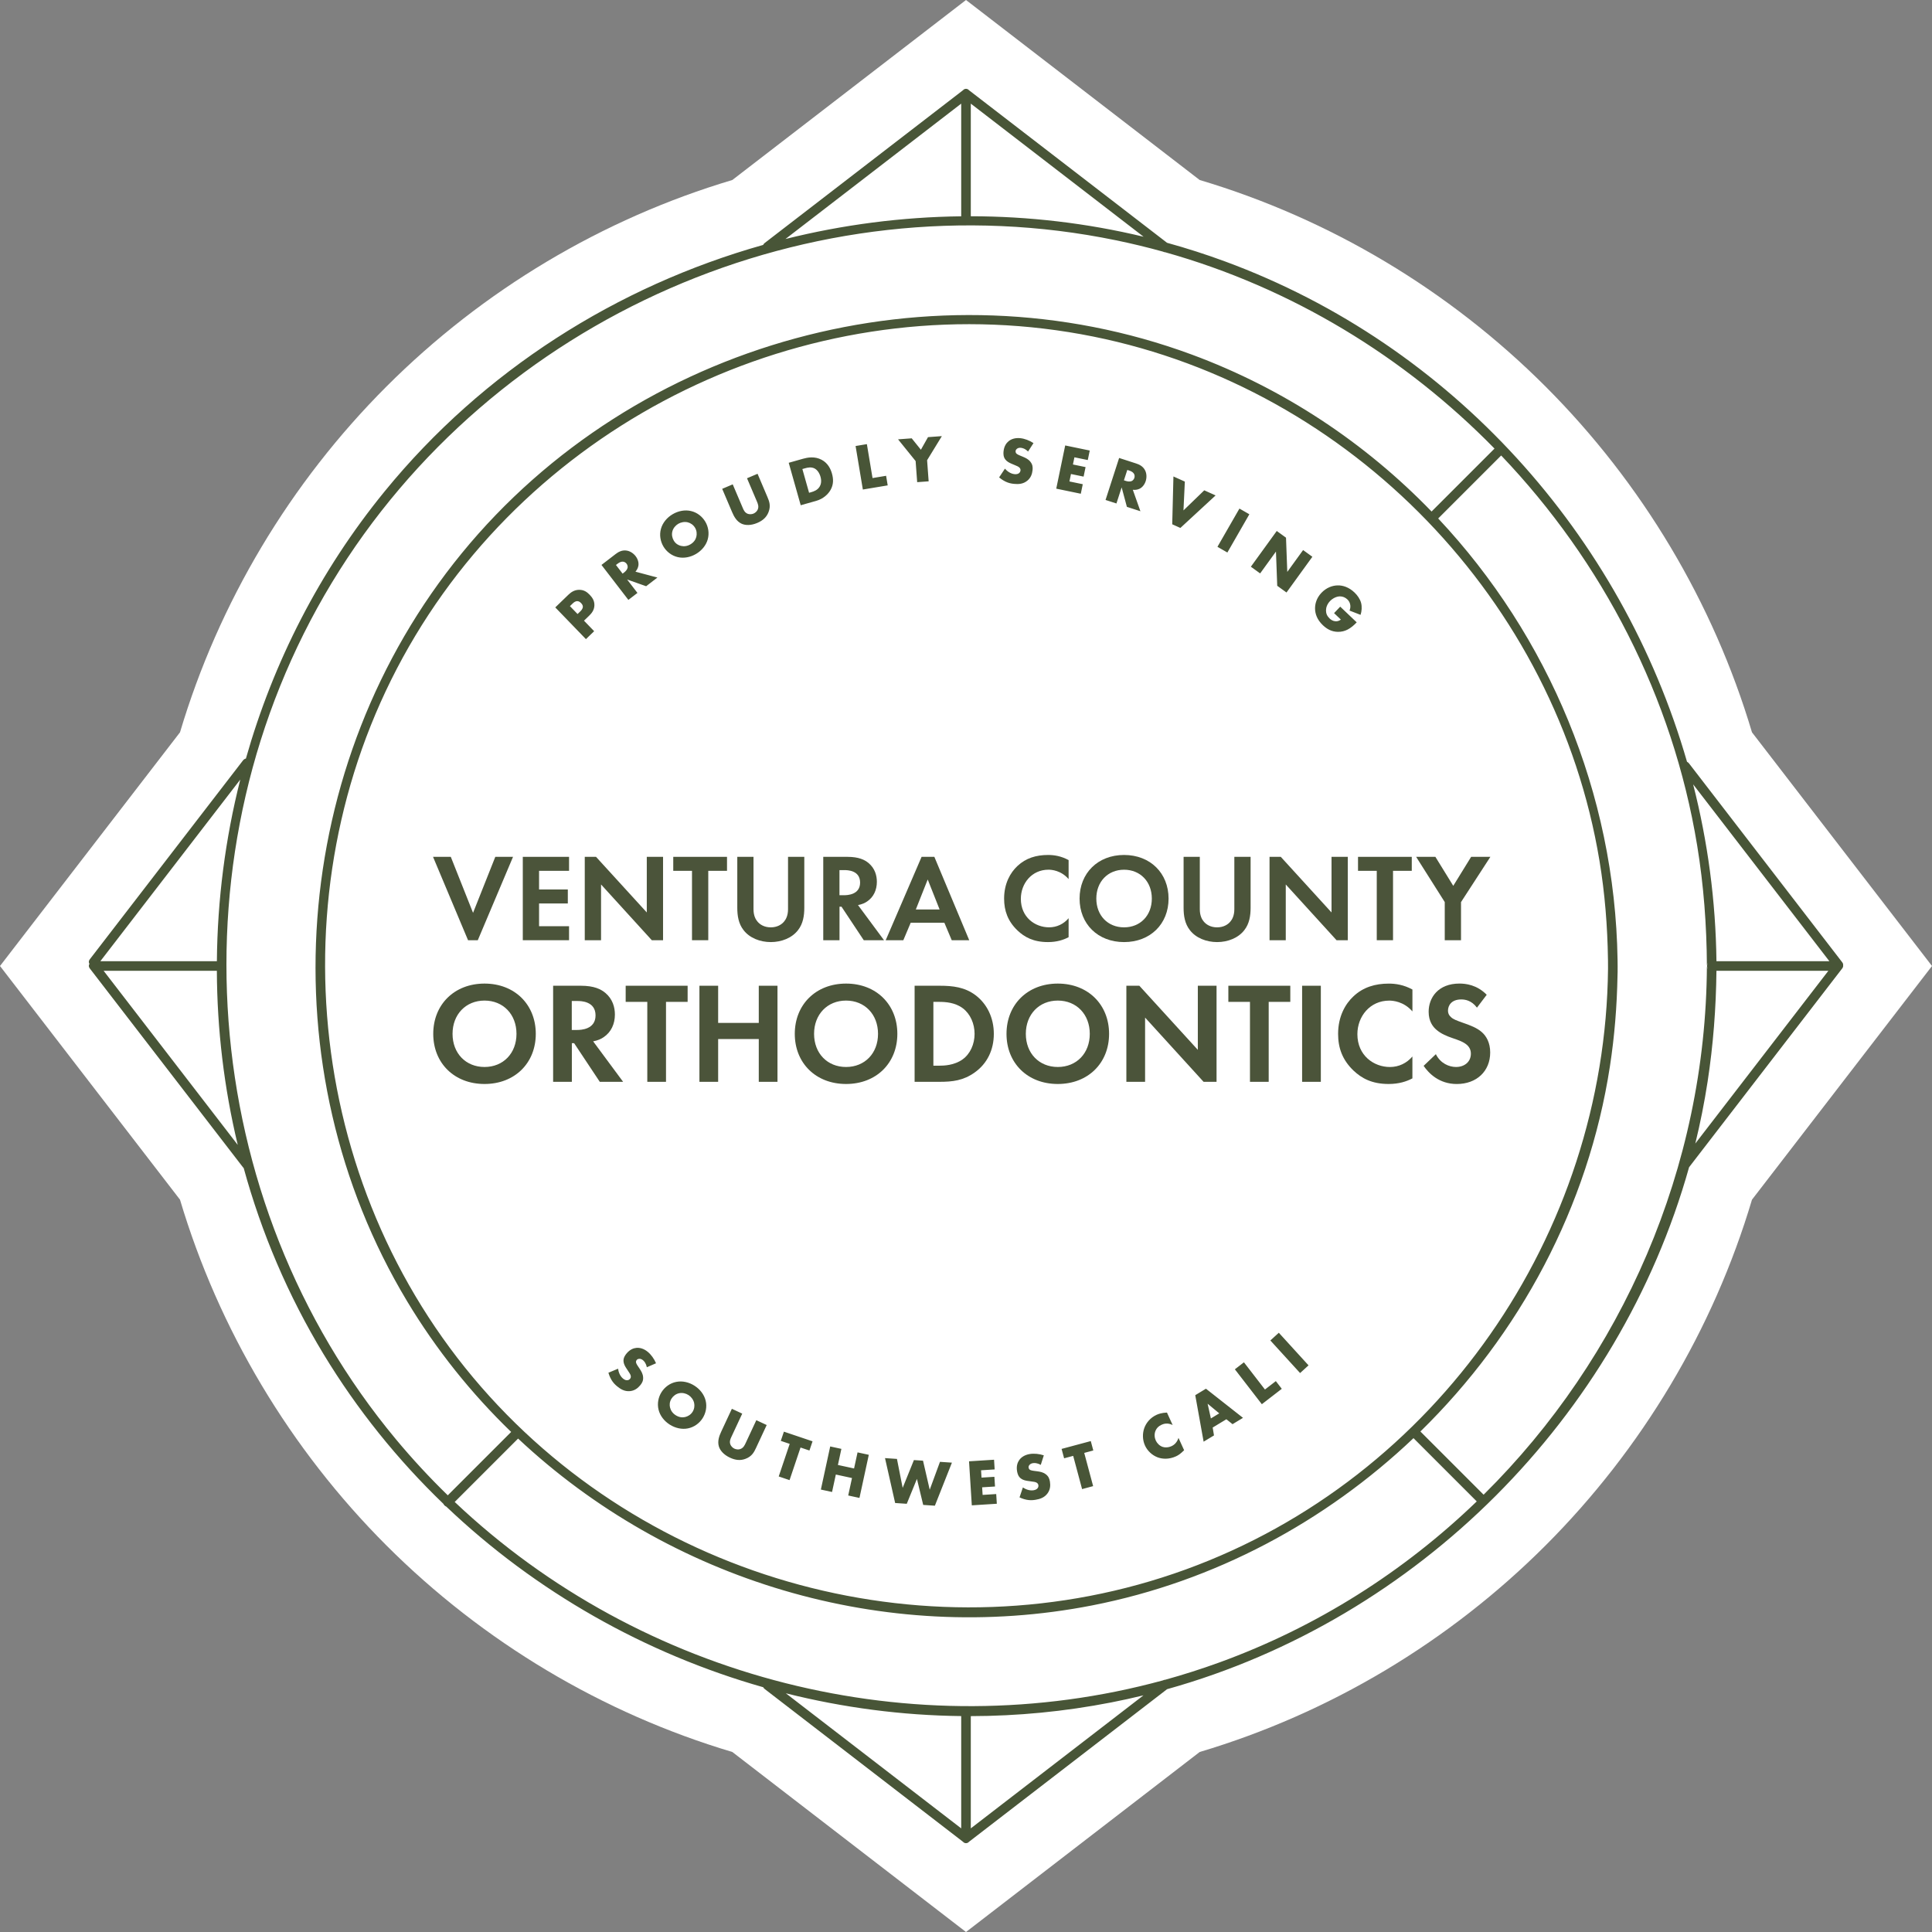<?xml version="1.0" encoding="UTF-8"?>
<svg width="174px" height="174px" viewBox="0 0 174 174" version="1.1" xmlns="http://www.w3.org/2000/svg" xmlns:xlink="http://www.w3.org/1999/xlink">
    <rect x="0" y="0" width="174" height="174" fill="#808080" stroke="none"/>
    <title>Group 2</title>
    <g id="Page-1" stroke="none" stroke-width="1" fill="none" fill-rule="evenodd">
        <g id="Group-2">
            <path d="M65.954,157.787 C54.256,154.302 43.499,147.881 34.808,139.191 C26.117,130.5 19.697,119.744 16.212,108.046 L0,87 L16.212,65.954 C19.697,54.256 26.117,43.5 34.808,34.809 C43.499,26.118 54.256,19.698 65.954,16.212 L87,0 L108.046,16.212 C119.744,19.698 130.501,26.118 139.191,34.808 C147.882,43.5 154.302,54.256 157.787,65.954 L174,87 L157.787,108.046 C154.302,119.744 147.882,130.5 139.191,139.191 C130.501,147.881 119.744,154.302 108.047,157.787 L87,174 L65.954,157.787 Z" id="Fill-1" fill="#FFFFFF"></path>
            <path d="M86.998,8 C87.103,7.996 87.198,8.045 87.269,8.125 C87.28,8.133 87.291,8.141 87.301,8.15 C93.236,12.722 99.172,17.294 105.107,21.866 C106.866,22.352 108.613,22.912 110.342,23.55 C130.813,31.096 146.055,48.219 151.937,68.61 C152.003,68.639 152.064,68.686 152.116,68.753 C156.715,74.724 161.315,80.694 165.914,86.665 C165.987,86.76 166.01,86.856 165.996,86.941 C166.01,87.027 165.987,87.123 165.914,87.218 L165.887,87.253 C165.875,87.272 165.861,87.29 165.845,87.307 C161.271,93.245 156.698,99.183 152.123,105.121 C145.806,127.637 127.709,145.815 105.109,152.132 C99.174,156.704 93.238,161.276 87.303,165.849 C87.292,165.859 87.28,165.868 87.268,165.877 C87.197,165.954 87.105,166.003 87.002,166 C86.897,166.004 86.802,165.955 86.731,165.876 C86.72,165.868 86.709,165.859 86.698,165.85 C85.234,164.722 83.769,163.593 82.304,162.465 L73.348,155.566 C71.855,154.416 70.363,153.266 68.87,152.116 C68.809,152.069 68.765,152.014 68.736,151.955 C58.107,148.932 48.254,143.36 40.192,135.687 C40.079,135.641 39.983,135.549 39.932,135.437 C35.814,131.476 32.171,126.961 29.139,121.955 C25.937,116.667 23.545,111.021 21.948,105.198 C21.926,105.179 21.904,105.156 21.884,105.13 C17.307,99.189 12.731,93.247 8.154,87.306 C8.139,87.29 8.126,87.272 8.114,87.255 L8.086,87.218 C7.972,87.069 7.981,86.922 8.057,86.808 C7.981,86.695 7.972,86.548 8.086,86.399 C12.685,80.429 17.285,74.458 21.884,68.487 C21.957,68.392 22.05,68.338 22.147,68.317 C24.606,59.652 28.786,51.43 34.64,44.258 C43.541,33.352 55.589,25.761 68.729,22.059 C68.759,21.995 68.804,21.935 68.87,21.884 C74.813,17.306 80.756,12.728 86.699,8.15 C86.709,8.141 86.72,8.132 86.732,8.124 C86.802,8.046 86.895,7.997 86.998,8 Z M102.983,152.687 C102.02,152.922 101.049,153.135 100.071,153.326 C95.865,154.148 91.634,154.551 87.432,154.558 L87.432,164.667 C92.616,160.674 97.8,156.681 102.983,152.687 Z M70.774,152.501 C76.039,156.556 81.303,160.612 86.568,164.667 L86.568,154.554 C81.215,154.494 75.913,153.793 70.774,152.501 Z M127.302,129.523 C119.375,137.054 109.384,142.431 98.36,144.587 C79.6,148.255 60.258,142.317 46.661,129.56 C44.758,131.463 42.855,133.366 40.952,135.269 C57.79,151.218 82.276,157.474 104.744,151.336 C104.809,151.298 104.873,151.282 104.933,151.284 C106.568,150.832 108.192,150.314 109.802,149.73 C118.623,146.526 126.467,141.517 132.999,135.22 C131.1,133.321 129.201,131.422 127.302,129.523 Z M144.817,86.405 C144.774,83.432 144.54,80.469 144.054,77.532 C140.181,54.133 121.713,34.999 98.461,30.311 C74.696,25.521 49.884,36.487 37.404,57.255 C24.877,78.101 27.004,105.414 42.612,124.063 C58.087,142.551 84.117,149.596 106.799,141.346 C129.418,133.119 144.583,111.195 144.822,87.237 L144.818,86.43 L144.817,86.405 Z M79.706,131.32 L80.619,135.364 L81.665,135.435 L82.581,133.193 L83.145,135.536 L84.197,135.607 L85.732,131.729 L84.656,131.656 L83.733,134.167 L83.129,131.552 L82.309,131.497 L81.296,134.001 L80.781,131.393 L79.706,131.32 Z M89.526,131.466 L87.273,131.609 L87.523,135.574 L89.776,135.431 L89.721,134.557 L88.497,134.635 L88.453,133.951 L89.613,133.878 L89.557,133.004 L88.398,133.077 L88.356,132.417 L89.581,132.34 L89.526,131.466 Z M91.821,134.857 C92.135,135.005 92.397,135.059 92.466,135.072 C92.771,135.13 93.01,135.115 93.257,135.075 C93.674,135.007 94.07,134.876 94.35,134.486 C94.586,134.157 94.617,133.796 94.559,133.438 C94.514,133.167 94.426,132.958 94.191,132.779 C93.949,132.59 93.676,132.544 93.416,132.508 L93.09,132.465 C92.837,132.434 92.755,132.375 92.72,132.344 C92.67,132.298 92.649,132.247 92.638,132.176 C92.624,132.088 92.654,132.017 92.704,131.948 C92.788,131.838 92.919,131.792 93.019,131.776 C93.154,131.754 93.388,131.74 93.733,131.931 L94.009,131.071 C93.606,130.938 93.133,130.888 92.745,130.952 C92.269,131.03 91.968,131.254 91.801,131.487 C91.658,131.685 91.518,132.01 91.597,132.492 C91.63,132.691 91.698,132.964 91.934,133.149 C92.122,133.299 92.377,133.348 92.55,133.374 L92.828,133.413 C93.094,133.448 93.253,133.464 93.367,133.536 C93.462,133.593 93.505,133.676 93.518,133.753 C93.534,133.853 93.507,133.948 93.458,134.016 C93.405,134.097 93.292,134.182 93.086,134.216 C92.734,134.273 92.373,134.133 92.122,133.963 L91.821,134.857 Z M75.777,130.489 L74.77,130.27 L73.929,134.153 L74.936,134.371 L75.277,132.8 L76.732,133.115 L76.392,134.687 L77.405,134.906 L78.246,131.023 L77.233,130.804 L76.919,132.253 L75.464,131.938 L75.777,130.489 Z M104.743,22.664 C103.346,22.276 101.932,21.934 100.502,21.64 C73.087,15.994 44.371,28.543 29.885,52.482 C15.345,76.51 17.695,108.045 35.664,129.632 C37.138,131.403 38.696,133.083 40.328,134.671 C42.231,132.769 44.133,130.866 46.036,128.964 C42.453,125.502 39.287,121.557 36.658,117.182 C24.04,96.184 26.089,68.767 41.587,49.827 C57.26,30.675 84.11,23.345 107.338,31.935 C115.66,35.013 122.978,39.911 128.931,46.068 L134.599,40.4 C126.504,32.127 116.304,25.908 104.931,22.716 C104.871,22.717 104.808,22.701 104.743,22.664 Z M145.677,87.856 C145.627,90.593 145.41,93.32 144.994,96.028 C143.048,108.704 136.847,120.199 127.924,128.923 L133.617,134.616 C146.112,122.256 153.634,105.124 153.727,87 L153.727,86.958 C153.706,83.338 153.439,79.728 152.852,76.155 C150.653,62.762 144.309,50.572 135.199,41.022 L129.527,46.694 C139.47,57.284 145.446,71.443 145.681,86.426 L145.681,86.428 C145.684,86.614 145.686,86.8 145.687,86.987 L145.687,87.056 C145.688,87.378 145.687,87.728 145.677,87.856 Z M98.465,130.633 L98.238,129.787 L95.609,130.492 L95.836,131.338 L96.653,131.119 L97.455,134.111 L98.45,133.844 L97.648,130.852 L98.465,130.633 Z M72.9,130.637 L73.179,129.808 L70.6,128.938 L70.32,129.768 L71.122,130.038 L70.133,132.973 L71.109,133.303 L72.098,130.367 L72.9,130.637 Z M65.913,126.879 L64.949,128.947 C64.771,129.331 64.595,129.807 64.75,130.293 C64.861,130.634 65.175,131.017 65.742,131.281 C66.249,131.517 66.693,131.553 67.138,131.386 C67.711,131.173 67.911,130.787 68.087,130.409 L69.05,128.341 L68.116,127.905 L67.16,129.957 C67.067,130.157 66.949,130.424 66.645,130.513 C66.5,130.557 66.303,130.543 66.14,130.468 C65.978,130.392 65.838,130.242 65.778,130.089 C65.681,129.833 65.783,129.598 65.853,129.447 L66.847,127.314 L65.913,126.879 Z M106.138,129.5 C105.973,130.014 105.634,130.188 105.493,130.252 C105.227,130.373 104.931,130.384 104.707,130.309 C104.436,130.216 104.207,129.987 104.093,129.738 C103.977,129.483 103.941,129.159 104.07,128.852 C104.171,128.615 104.341,128.44 104.612,128.317 C104.769,128.245 105.136,128.104 105.61,128.34 L105.099,127.218 C104.637,127.238 104.343,127.34 104.17,127.419 C103.606,127.675 103.232,128.134 103.06,128.605 C102.886,129.083 102.886,129.672 103.12,130.187 C103.335,130.659 103.755,131.063 104.268,131.255 C104.699,131.412 105.284,131.447 105.913,131.16 C106.146,131.054 106.333,130.917 106.645,130.611 L106.138,129.5 Z M111.005,128.265 L111.947,127.694 L108.61,125.07 L107.647,125.653 L108.401,129.841 L109.334,129.277 L109.217,128.567 L110.45,127.821 L111.005,128.265 Z M63.277,127.731 C63.562,127.284 63.693,126.703 63.551,126.139 C63.417,125.595 63.044,125.117 62.547,124.8 C62.05,124.482 61.459,124.346 60.909,124.455 C60.338,124.563 59.866,124.927 59.581,125.374 C59.299,125.816 59.172,126.391 59.311,126.96 C59.444,127.505 59.817,127.983 60.314,128.3 C60.812,128.617 61.402,128.754 61.952,128.645 C62.527,128.531 62.995,128.173 63.277,127.731 Z M109.055,127.747 L108.76,126.421 L109.809,127.29 L109.055,127.747 Z M62.009,125.643 C62.24,125.791 62.438,126.045 62.512,126.339 C62.571,126.589 62.54,126.893 62.373,127.155 C62.21,127.411 61.947,127.568 61.692,127.624 C61.437,127.681 61.149,127.645 60.852,127.456 C60.561,127.271 60.406,127.016 60.344,126.758 C60.296,126.557 60.287,126.262 60.475,125.965 C60.626,125.729 60.868,125.538 61.161,125.477 C61.457,125.412 61.768,125.49 62.009,125.643 Z M111.215,123.322 L113.644,126.466 L115.44,125.079 L114.905,124.386 L113.924,125.143 L112.031,122.692 L111.215,123.322 Z M54.795,123.631 C54.891,123.964 55.024,124.197 55.059,124.257 C55.217,124.525 55.385,124.695 55.578,124.854 C55.905,125.123 56.264,125.333 56.742,125.287 C57.145,125.248 57.437,125.033 57.668,124.752 C57.842,124.541 57.94,124.337 57.92,124.042 C57.903,123.735 57.758,123.5 57.614,123.281 L57.43,123.007 C57.287,122.796 57.277,122.696 57.277,122.649 C57.279,122.581 57.303,122.532 57.349,122.477 C57.406,122.408 57.48,122.384 57.563,122.376 C57.702,122.366 57.823,122.435 57.902,122.499 C58.007,122.586 58.172,122.753 58.255,123.138 L59.084,122.778 C58.919,122.388 58.644,122 58.34,121.75 C57.968,121.444 57.601,121.365 57.315,121.393 C57.072,121.416 56.736,121.525 56.426,121.902 C56.297,122.059 56.137,122.29 56.154,122.589 C56.165,122.829 56.296,123.053 56.391,123.201 L56.545,123.436 C56.694,123.658 56.787,123.789 56.808,123.922 C56.827,124.03 56.794,124.118 56.744,124.178 C56.68,124.256 56.591,124.298 56.507,124.307 C56.411,124.32 56.273,124.291 56.112,124.159 C55.836,123.932 55.703,123.568 55.665,123.267 L54.795,123.631 Z M114.411,120.725 L117.089,123.66 L117.85,122.966 L115.173,120.031 L114.411,120.725 Z M19.531,87.432 L9.333,87.432 C13.359,92.659 17.386,97.885 21.412,103.112 C20.176,97.965 19.552,92.697 19.531,87.432 Z M164.667,87.432 L154.587,87.432 C154.551,90.773 154.298,94.102 153.792,97.405 C153.502,99.291 153.131,101.154 152.682,102.99 C156.677,97.804 160.672,92.618 164.667,87.432 Z M153.845,86.703 C153.775,86.772 153.728,86.87 153.727,86.997 L153.727,87 C153.727,87.128 153.773,87.226 153.844,87.295 C153.706,87.134 153.707,86.865 153.845,86.703 Z M21.64,70.209 C17.439,75.662 13.238,81.116 9.038,86.568 L19.533,86.568 C19.58,81.059 20.285,75.559 21.64,70.209 Z M152.488,70.641 C153.803,75.791 154.524,81.133 154.587,86.568 L164.757,86.568 C160.668,81.259 156.578,75.95 152.488,70.641 Z M53.062,55.449 C53.285,55.233 53.522,54.947 53.533,54.513 C53.545,54.079 53.319,53.785 53.099,53.558 C52.867,53.318 52.593,53.119 52.163,53.12 C51.742,53.122 51.439,53.323 51.191,53.563 L50.009,54.705 L52.77,57.562 L53.511,56.847 L52.596,55.9 L53.062,55.449 Z M120.149,55.22 L120.762,55.803 C120.584,55.938 120.404,55.963 120.281,55.954 C120.041,55.939 119.869,55.817 119.739,55.694 C119.52,55.484 119.421,55.25 119.422,54.972 C119.424,54.703 119.534,54.397 119.785,54.134 C119.998,53.909 120.335,53.72 120.663,53.711 C120.924,53.705 121.167,53.812 121.344,53.981 C121.487,54.116 121.584,54.282 121.61,54.505 C121.626,54.635 121.618,54.808 121.542,54.991 L122.534,55.375 C122.643,55.052 122.675,54.647 122.582,54.295 C122.489,53.952 122.258,53.617 121.99,53.362 C121.481,52.878 120.933,52.71 120.47,52.722 C119.986,52.73 119.447,52.933 119.012,53.39 C118.561,53.865 118.427,54.403 118.437,54.824 C118.444,55.283 118.618,55.81 119.135,56.303 C119.502,56.652 119.926,56.898 120.494,56.905 C121.143,56.914 121.646,56.619 122.188,56.05 L120.703,54.637 L120.149,55.22 Z M51.329,54.589 L51.582,54.345 C51.676,54.254 51.825,54.135 51.998,54.141 C52.15,54.144 52.258,54.239 52.332,54.316 C52.398,54.384 52.506,54.504 52.491,54.668 C52.479,54.836 52.342,54.986 52.265,55.06 L52.016,55.3 L51.329,54.589 Z M54.17,50.879 L56.593,54.028 L57.41,53.4 L56.48,52.191 L58.193,52.797 L59.208,52.016 L57.23,51.486 C57.355,51.345 57.465,51.147 57.497,50.935 C57.537,50.664 57.45,50.355 57.243,50.086 C57.05,49.836 56.75,49.631 56.429,49.585 C56.012,49.522 55.681,49.717 55.445,49.898 L54.17,50.879 Z M113.491,51.643 L114.916,49.675 L115.03,52.758 L115.865,53.362 L118.195,50.144 L117.36,49.54 L115.935,51.508 L115.821,48.425 L114.987,47.821 L112.656,51.039 L113.491,51.643 Z M55.474,50.883 L55.63,50.764 C55.809,50.626 55.982,50.568 56.116,50.585 C56.238,50.596 56.355,50.671 56.428,50.766 C56.504,50.865 56.541,51.001 56.527,51.11 C56.501,51.281 56.351,51.448 56.229,51.542 L56.073,51.663 L55.474,50.883 Z M63.522,46.986 C63.252,46.529 62.792,46.151 62.225,46.023 C61.679,45.896 61.084,46.013 60.577,46.313 C60.069,46.613 59.681,47.079 59.529,47.619 C59.368,48.178 59.479,48.763 59.749,49.219 C60.017,49.67 60.473,50.043 61.043,50.176 C61.589,50.304 62.184,50.186 62.691,49.886 C63.199,49.585 63.588,49.12 63.739,48.581 C63.897,48.016 63.789,47.436 63.522,46.986 Z M111.626,45.803 L109.646,49.247 L110.54,49.761 L112.519,46.316 L111.626,45.803 Z M61.086,47.174 C61.322,47.035 61.638,46.972 61.934,47.039 C62.184,47.099 62.441,47.265 62.599,47.532 C62.754,47.793 62.776,48.099 62.711,48.352 C62.646,48.604 62.485,48.846 62.182,49.025 C61.884,49.201 61.587,49.224 61.329,49.163 C61.128,49.116 60.86,48.991 60.681,48.688 C60.539,48.447 60.477,48.144 60.555,47.856 C60.631,47.562 60.841,47.32 61.086,47.174 Z M105.682,42.911 L105.573,47.218 L106.307,47.548 L109.479,44.619 L108.458,44.159 L106.586,45.969 L106.709,43.373 L105.682,42.911 Z M65.042,44.025 L65.936,46.124 C66.102,46.513 66.338,46.963 66.803,47.173 C67.13,47.318 67.625,47.341 68.201,47.096 C68.716,46.877 69.039,46.571 69.213,46.128 C69.437,45.56 69.283,45.153 69.12,44.769 L68.227,42.67 L67.278,43.073 L68.165,45.156 C68.251,45.359 68.371,45.625 68.233,45.911 C68.169,46.048 68.027,46.186 67.863,46.256 C67.698,46.326 67.492,46.329 67.339,46.272 C67.083,46.173 66.977,45.94 66.912,45.787 L65.991,43.622 L65.042,44.025 Z M100.791,41.246 L99.568,45.027 L100.549,45.344 L101.018,43.893 L101.49,45.648 L102.708,46.042 L102.024,44.111 C102.211,44.134 102.436,44.113 102.63,44.019 C102.875,43.898 103.08,43.652 103.185,43.329 C103.282,43.028 103.28,42.665 103.136,42.374 C102.952,41.995 102.604,41.832 102.321,41.741 L100.791,41.246 Z M73.501,45.111 C74.154,44.926 74.587,44.507 74.805,44.118 C75.072,43.64 75.072,43.157 74.929,42.652 C74.812,42.24 74.571,41.714 74.002,41.411 C73.375,41.074 72.719,41.204 72.334,41.312 L71.034,41.68 L72.114,45.503 L73.501,45.111 Z M98.145,40.576 L95.934,40.118 L95.128,44.009 L97.339,44.467 L97.516,43.609 L96.315,43.36 L96.454,42.69 L97.591,42.925 L97.769,42.068 L96.631,41.832 L96.765,41.185 L97.967,41.433 L98.145,40.576 Z M72.263,42.242 L72.504,42.174 C72.75,42.104 73.066,42.04 73.363,42.191 C73.602,42.316 73.797,42.589 73.898,42.944 C74.017,43.368 73.919,43.656 73.827,43.812 C73.64,44.137 73.309,44.256 73.068,44.324 L72.867,44.38 L72.263,42.242 Z M77.056,40.169 L77.71,44.088 L79.948,43.715 L79.804,42.851 L78.582,43.055 L78.073,39.999 L77.056,40.169 Z M89.983,42.995 C90.249,43.219 90.488,43.339 90.55,43.369 C90.83,43.505 91.065,43.552 91.314,43.578 C91.735,43.62 92.15,43.596 92.522,43.292 C92.835,43.036 92.959,42.696 92.995,42.334 C93.023,42.062 92.991,41.837 92.812,41.603 C92.627,41.357 92.375,41.242 92.134,41.14 L91.829,41.013 C91.594,40.918 91.53,40.84 91.503,40.801 C91.467,40.743 91.461,40.689 91.468,40.618 C91.477,40.529 91.525,40.468 91.59,40.415 C91.7,40.33 91.839,40.32 91.94,40.33 C92.076,40.344 92.305,40.391 92.589,40.665 L93.078,39.906 C92.724,39.673 92.281,39.502 91.89,39.463 C91.41,39.415 91.061,39.553 90.839,39.734 C90.65,39.889 90.43,40.166 90.381,40.652 C90.361,40.854 90.356,41.135 90.536,41.374 C90.678,41.568 90.912,41.682 91.073,41.752 L91.331,41.861 C91.578,41.964 91.728,42.021 91.82,42.12 C91.895,42.199 91.916,42.291 91.908,42.369 C91.898,42.469 91.848,42.554 91.783,42.607 C91.71,42.672 91.579,42.724 91.372,42.704 C91.016,42.668 90.704,42.439 90.506,42.209 L89.983,42.995 Z M82.603,43.425 L83.636,43.349 L83.497,41.448 L84.826,39.279 L83.578,39.37 L82.938,40.504 L82.111,39.477 L80.881,39.567 L82.463,41.524 L82.603,43.425 Z M101.526,42.323 L101.712,42.383 C101.928,42.453 102.074,42.563 102.135,42.683 C102.195,42.789 102.2,42.929 102.163,43.042 C102.125,43.161 102.033,43.269 101.936,43.319 C101.78,43.394 101.557,43.366 101.41,43.318 L101.223,43.258 L101.526,42.323 Z M86.568,9.333 C81.293,13.397 76.017,17.461 70.741,21.525 C75.907,20.236 81.224,19.543 86.568,19.481 L86.568,9.333 Z M87.432,9.333 L87.432,19.476 C92.636,19.482 97.861,20.086 102.995,21.321 C97.807,17.325 92.62,13.329 87.432,9.333 Z" id="Fill-2" fill="#485537"></path>
            <g id="Group" transform="translate(39, 77)" fill="#4B543A">
                <polygon id="Fill-3" points="1.6 0.169 3.604 5.213 5.608 0.169 7.205 0.169 4.031 7.678 3.153 7.678 0 0.169"></polygon>
                <polygon id="Fill-4" points="12.25 1.429 9.549 1.429 9.549 3.108 12.139 3.108 12.139 4.368 9.549 4.368 9.549 6.417 12.25 6.417 12.25 7.678 8.084 7.678 8.084 0.169 12.25 0.169"></polygon>
                <polygon id="Fill-5" points="13.665 7.678 13.665 0.169 14.679 0.169 19.251 5.178 19.251 0.169 20.716 0.169 20.716 7.678 19.703 7.678 15.132 2.657 15.132 7.678"></polygon>
                <polygon id="Fill-6" points="24.788 1.429 24.788 7.678 23.323 7.678 23.323 1.429 21.635 1.429 21.635 0.169 26.476 0.169 26.476 1.429"></polygon>
                <path d="M28.862,0.169 L28.862,4.886 C28.862,5.46 29.054,5.809 29.223,6.002 C29.436,6.261 29.83,6.519 30.417,6.519 C31.003,6.519 31.397,6.261 31.611,6.002 C31.779,5.809 31.972,5.46 31.972,4.886 L31.972,0.169 L33.437,0.169 L33.437,4.762 C33.437,5.472 33.325,6.192 32.874,6.766 C32.333,7.476 31.388,7.846 30.419,7.846 C29.45,7.846 28.506,7.476 27.964,6.766 C27.513,6.192 27.402,5.472 27.402,4.762 L27.402,0.169 L28.862,0.169 Z" id="Fill-7"></path>
                <path d="M37.316,0.169 C38.351,0.169 38.88,0.439 39.229,0.731 C39.804,1.216 39.972,1.857 39.972,2.419 C39.972,3.15 39.68,3.794 39.094,4.188 C38.902,4.323 38.631,4.447 38.273,4.513 L40.616,7.678 L38.792,7.678 L36.789,4.66 L36.608,4.66 L36.608,7.678 L35.144,7.678 L35.144,0.169 L37.316,0.169 Z M36.604,3.625 L37.021,3.625 C37.304,3.625 38.462,3.592 38.462,2.488 C38.462,1.375 37.313,1.363 37.043,1.363 L36.604,1.363 L36.604,3.625 Z" id="Fill-8"></path>
                <path d="M46.05,6.101 L43.021,6.101 L42.356,7.678 L40.768,7.678 L44.001,0.169 L45.15,0.169 L48.291,7.678 L46.715,7.678 L46.05,6.101 Z M45.623,4.91 L44.552,2.208 L43.481,4.91 L45.623,4.91 Z" id="Fill-9"></path>
                <path d="M57.239,7.407 C56.788,7.644 56.192,7.846 55.383,7.846 C54.065,7.846 53.265,7.395 52.636,6.799 C51.769,5.966 51.432,5.031 51.432,3.929 C51.432,2.566 51.995,1.588 52.636,0.99 C53.391,0.28 54.324,-5.68434189e-14 55.394,-5.68434189e-14 C55.924,-5.68434189e-14 56.553,0.09 57.241,0.461 L57.241,2.172 C56.555,1.384 55.698,1.327 55.428,1.327 C53.92,1.327 52.94,2.566 52.94,3.95 C52.94,5.617 54.224,6.517 55.485,6.517 C56.183,6.517 56.802,6.213 57.241,5.695 L57.241,7.407 L57.239,7.407 Z" id="Fill-10"></path>
                <path d="M66.244,3.929 C66.244,6.215 64.601,7.846 62.236,7.846 C59.872,7.846 58.229,6.213 58.229,3.929 C58.229,1.645 59.872,-5.68434189e-14 62.236,-5.68434189e-14 C64.601,-5.68434189e-14 66.244,1.643 66.244,3.929 Z M64.736,3.929 C64.736,2.41 63.701,1.329 62.236,1.329 C60.772,1.329 59.737,2.41 59.737,3.929 C59.737,5.449 60.772,6.519 62.236,6.519 C63.699,6.519 64.736,5.449 64.736,3.929 Z" id="Fill-11"></path>
                <path d="M69.057,0.169 L69.057,4.886 C69.057,5.46 69.249,5.809 69.418,6.002 C69.632,6.261 70.026,6.519 70.612,6.519 C71.199,6.519 71.593,6.261 71.806,6.002 C71.975,5.809 72.167,5.46 72.167,4.886 L72.167,0.169 L73.632,0.169 L73.632,4.762 C73.632,5.472 73.52,6.192 73.069,6.766 C72.528,7.476 71.583,7.846 70.615,7.846 C69.646,7.846 68.701,7.476 68.16,6.766 C67.709,6.192 67.597,5.472 67.597,4.762 L67.597,0.169 L69.057,0.169 Z" id="Fill-12"></path>
                <polygon id="Fill-13" points="75.337 7.678 75.337 0.169 76.35 0.169 80.92 5.178 80.92 0.169 82.385 0.169 82.385 7.678 81.372 7.678 76.799 2.657 76.799 7.678"></polygon>
                <polygon id="Fill-14" points="86.459 1.429 86.459 7.678 84.994 7.678 84.994 1.429 83.306 1.429 83.306 0.169 88.147 0.169 88.147 1.429"></polygon>
                <polygon id="Fill-15" points="91.119 4.245 88.541 0.169 90.274 0.169 91.884 2.78 93.494 0.169 95.227 0.169 92.582 4.245 92.582 7.678 91.117 7.678 91.117 4.245"></polygon>
                <path d="M9.254,16.11 C9.254,18.743 7.36,20.626 4.637,20.626 C1.913,20.626 0.019,18.743 0.019,16.11 C0.019,13.478 1.913,11.583 4.637,11.583 C7.36,11.583 9.254,13.478 9.254,16.11 Z M7.516,16.11 C7.516,14.358 6.322,13.114 4.637,13.114 C2.951,13.114 1.757,14.361 1.757,16.11 C1.757,17.863 2.951,19.095 4.637,19.095 C6.322,19.095 7.516,17.863 7.516,16.11 Z" id="Fill-16"></path>
                <path d="M13.316,11.778 C14.51,11.778 15.12,12.089 15.522,12.426 C16.184,12.984 16.379,13.725 16.379,14.373 C16.379,15.216 16.042,15.956 15.367,16.41 C15.147,16.566 14.836,16.709 14.42,16.785 L17.119,20.431 L15.018,20.431 L12.708,16.953 L12.502,16.953 L12.502,20.431 L10.816,20.431 L10.816,11.778 L13.316,11.778 Z M12.495,15.761 L12.977,15.761 C13.302,15.761 14.636,15.723 14.636,14.451 C14.636,13.167 13.314,13.152 13,13.152 L12.495,13.152 L12.495,15.761 Z" id="Fill-17"></path>
                <polygon id="Fill-18" points="20.982 13.231 20.982 20.431 19.297 20.431 19.297 13.231 17.35 13.231 17.35 11.778 22.929 11.778 22.929 13.231"></polygon>
                <polygon id="Fill-19" points="25.678 15.125 29.337 15.125 29.337 11.778 31.022 11.778 31.022 20.431 29.337 20.431 29.337 16.578 25.678 16.578 25.678 20.431 23.992 20.431 23.992 11.778 25.678 11.778"></polygon>
                <path d="M41.817,16.11 C41.817,18.743 39.922,20.626 37.199,20.626 C34.476,20.626 32.58,18.743 32.58,16.11 C32.58,13.478 34.474,11.583 37.199,11.583 C39.925,11.583 41.817,13.478 41.817,16.11 Z M40.077,16.11 C40.077,14.358 38.883,13.114 37.197,13.114 C35.511,13.114 34.317,14.361 34.317,16.11 C34.317,17.863 35.511,19.095 37.197,19.095 C38.885,19.095 40.077,17.863 40.077,16.11 Z" id="Fill-20"></path>
                <path d="M45.63,11.778 C46.836,11.778 47.888,11.908 48.847,12.621 C49.898,13.411 50.506,14.669 50.506,16.11 C50.506,17.552 49.91,18.796 48.768,19.6 C47.757,20.313 46.81,20.431 45.604,20.431 L43.372,20.431 L43.372,11.778 L45.63,11.778 Z M45.06,18.978 L45.58,18.978 C46.007,18.978 46.943,18.952 47.695,18.409 C48.384,17.915 48.773,17.034 48.773,16.113 C48.773,15.204 48.398,14.323 47.709,13.803 C47.009,13.283 46.152,13.231 45.582,13.231 L45.062,13.231 L45.062,18.978 L45.06,18.978 Z" id="Fill-21"></path>
                <path d="M60.886,16.11 C60.886,18.743 58.991,20.626 56.266,20.626 C53.54,20.626 51.648,18.743 51.648,16.11 C51.648,13.478 53.543,11.583 56.266,11.583 C58.991,11.583 60.886,13.478 60.886,16.11 Z M59.148,16.11 C59.148,14.358 57.954,13.114 56.268,13.114 C54.583,13.114 53.388,14.361 53.388,16.11 C53.388,17.863 54.583,19.095 56.268,19.095 C57.954,19.095 59.148,17.863 59.148,16.11 Z" id="Fill-22"></path>
                <polygon id="Fill-23" points="62.443 20.431 62.443 11.778 63.611 11.778 68.879 17.552 68.879 11.778 70.565 11.778 70.565 20.431 69.397 20.431 64.129 14.646 64.129 20.431"></polygon>
                <polygon id="Fill-24" points="75.261 13.231 75.261 20.431 73.575 20.431 73.575 13.231 71.628 13.231 71.628 11.778 77.207 11.778 77.207 13.231"></polygon>
                <polygon id="Fill-25" points="79.957 11.778 79.957 20.431 78.271 20.431 78.271 11.778"></polygon>
                <path d="M88.206,20.12 C87.689,20.393 87,20.626 86.065,20.626 C84.548,20.626 83.627,20.106 82.9,19.42 C81.901,18.461 81.512,17.383 81.512,16.113 C81.512,14.544 82.16,13.414 82.9,12.727 C83.769,11.911 84.847,11.585 86.079,11.585 C86.689,11.585 87.416,11.69 88.206,12.117 L88.206,14.09 C87.416,13.181 86.428,13.117 86.117,13.117 C84.379,13.117 83.249,14.544 83.249,16.139 C83.249,18.06 84.728,19.097 86.181,19.097 C86.986,19.097 87.698,18.746 88.204,18.15 L88.204,20.12 L88.206,20.12 Z" id="Fill-26"></path>
                <path d="M94.018,13.751 C93.513,13.076 92.914,13.012 92.603,13.012 C91.694,13.012 91.409,13.582 91.409,14.024 C91.409,14.23 91.473,14.425 91.682,14.608 C91.889,14.802 92.176,14.907 92.72,15.101 C93.394,15.334 94.03,15.569 94.472,15.97 C94.861,16.319 95.21,16.904 95.21,17.787 C95.21,19.472 93.99,20.628 92.2,20.628 C90.604,20.628 89.669,19.655 89.215,18.993 L90.317,17.941 C90.733,18.784 91.523,19.095 92.133,19.095 C92.898,19.095 93.47,18.627 93.47,17.901 C93.47,17.59 93.365,17.343 93.133,17.122 C92.807,16.823 92.29,16.654 91.796,16.486 C91.343,16.329 90.797,16.122 90.355,15.733 C90.07,15.486 89.667,15.007 89.667,14.123 C89.667,12.851 90.524,11.581 92.444,11.581 C92.988,11.581 94.013,11.685 94.897,12.592 L94.018,13.751 Z" id="Fill-27"></path>
            </g>
        </g>
    </g>
</svg>